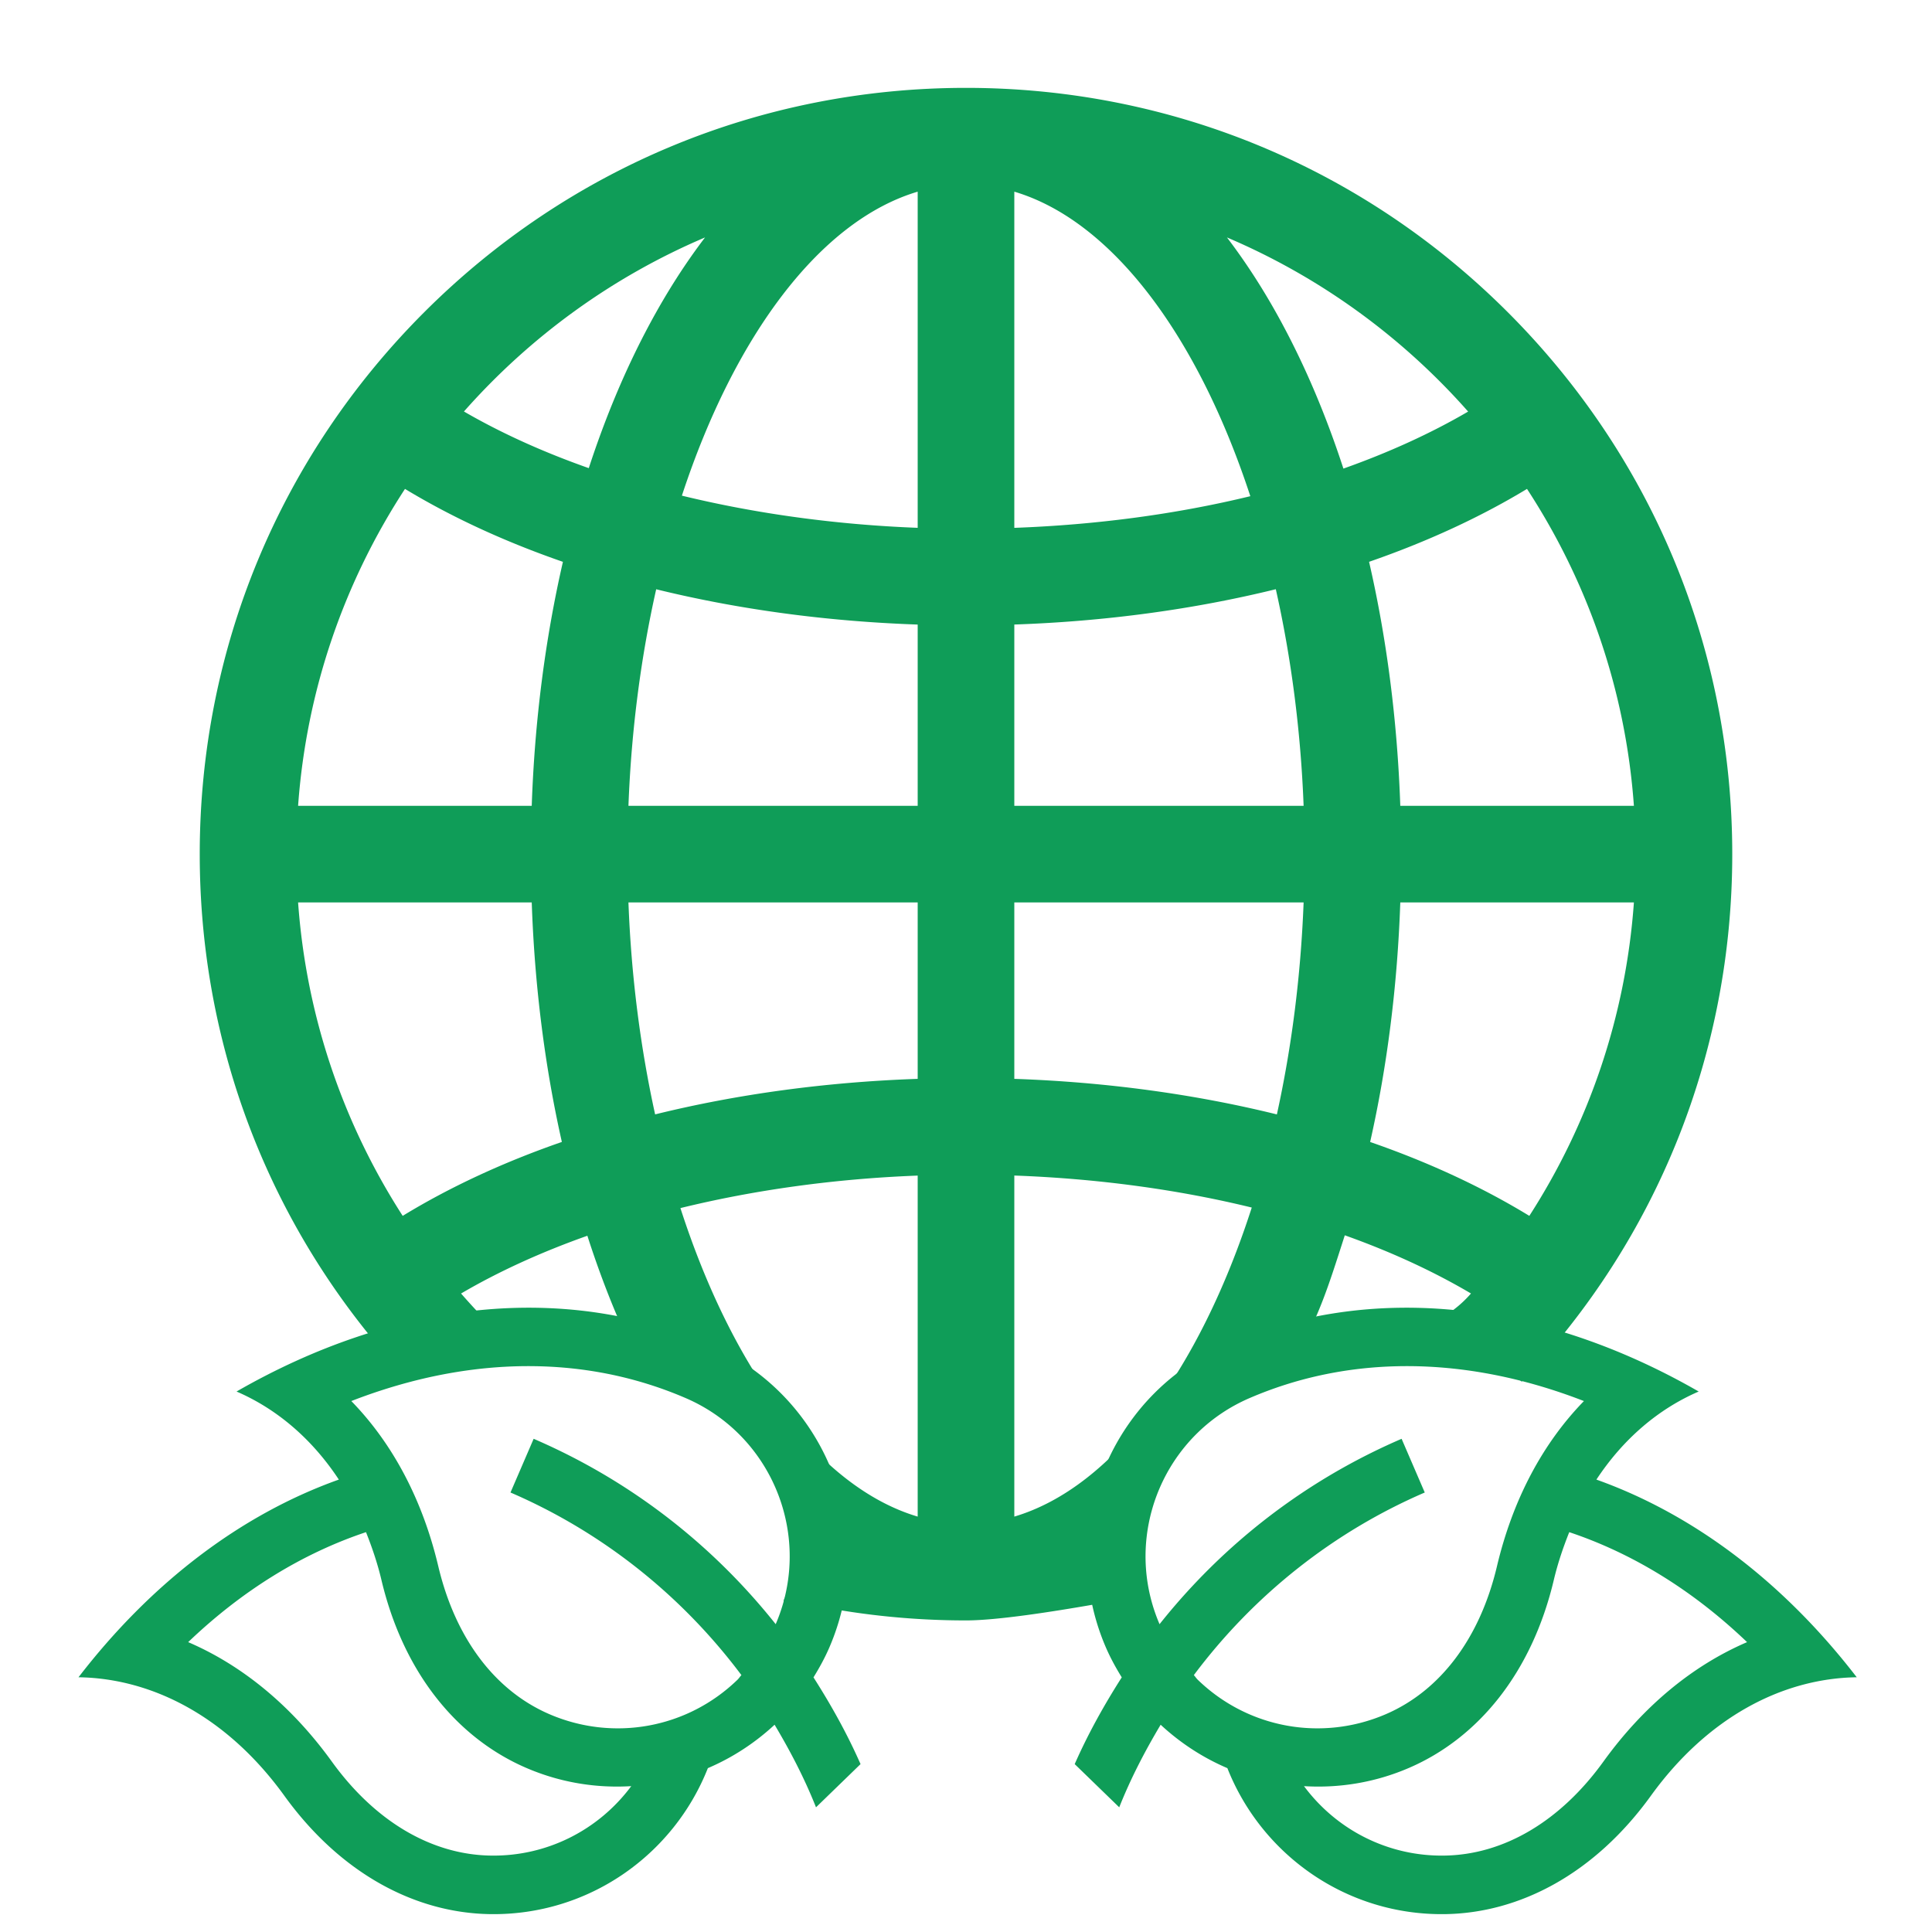 <?xml version="1.0" encoding="UTF-8"?> <svg xmlns="http://www.w3.org/2000/svg" width="640" height="640"><path fill="#0F9D58" d="M499.494 103.449C451.555 55.51 387.81 29.108 320.004 29.108c-67.806 0-131.541 26.402-179.497 74.341-47.94 47.947-74.341 111.701-74.341 179.498 0 58.436 19.609 113.855 55.714 158.741 5.789 7.196 95.496 4.687 102.12 11.312 33.426 33.415 54.134 41.864 35.819 76.649-1.619 3.074 6.775 1.566 10.193 2.245 16.286 3.236 33.011 4.892 49.991 4.892 20.896 0 74.254-11.805 54.473-6.932-2.829.696-12.771-26.724-1.479-30.188 12.604-3.866 6.464-18.724 12.666-27.333 6.924-9.61 26.01-13.241 38-22 10.611-7.751 65.198-.531 74.667-10 1.616-1.616 4.372 18.853 5.939 17.201 44.913-47.341 69.564-109.068 69.564-174.588.001-67.796-26.401-131.55-74.339-179.497m7.117 299.322c-15.664-9.563-33.414-17.784-52.734-24.477 5.652-25.061 9.033-51.789 9.988-79.347h77.387c-2.721 38.04-15.082 73.458-34.641 103.824M98.749 298.948h77.396c.945 27.549 4.327 54.286 9.979 79.337-19.32 6.702-37.061 14.915-52.725 24.486-19.559-30.357-31.913-65.774-34.65-103.823m35.408-136.991c15.577 9.431 33.175 17.528 52.318 24.159-5.854 25.475-9.368 52.725-10.331 80.823H98.749c2.772-38.526 15.408-74.35 35.408-104.982m201.847 44.928c30.305-1.042 59.561-5.042 86.625-11.7 5.031 22.375 8.246 46.552 9.209 71.754h-95.834v-60.054zm0-32.027V63.493c32.406 9.634 60.813 47.877 78.182 100.875-24.317 5.907-50.719 9.484-78.182 10.49M303.995 63.493v111.356c-27.214-1.042-53.678-4.707-78.11-10.658 17.369-52.9 45.739-91.073 78.11-100.698m0 143.401v60.045h-95.814c.953-25.193 4.158-49.37 9.191-71.736 27.047 6.64 56.292 10.64 86.623 11.691m-95.814 92.054h95.814v58.438c-30.463 1.05-59.832 5.076-86.976 11.77-4.83-21.943-7.912-45.59-8.838-70.208m95.814 90.482v112.963c-32.662-9.704-61.263-48.521-78.597-102.199 24.566-6.023 51.215-9.722 78.597-10.764m32.009 112.963v-112.98c27.646 1.015 54.209 4.627 78.658 10.605-17.324 53.774-45.951 92.662-78.658 102.375m0-145.007v-58.438h95.834c-.945 24.618-4.018 48.273-8.857 70.216-27.161-6.702-56.54-10.728-86.977-11.778m127.861-90.447c-.973-28.098-4.477-55.356-10.342-80.831 19.152-6.632 36.752-14.729 52.318-24.151 20.002 30.623 32.654 66.456 35.41 104.982h-77.386zm22.473-130.598c-12.416 7.25-26.305 13.563-41.316 18.888-5.625-17.254-12.416-33.387-20.318-48.054-5.66-10.517-11.779-20.027-18.262-28.521 30.808 13.087 58.058 32.945 79.896 57.687M233.559 78.654c-6.482 8.494-12.584 18.004-18.253 28.521-7.876 14.623-14.657 30.711-20.265 47.903-15.091-5.316-29.007-11.603-41.352-18.764 21.837-24.724 49.087-44.583 79.87-57.66m-80.824 349.839c12.451-7.302 26.535-13.712 41.838-19.135 2.848 8.87 6.004 17.45 9.462 25.692 3.458 8.241 7.912 10.434 11.964 17.949 5.669 10.516-17.486-13.836-11.003-5.333-28.885-12.263-26.082 9.078-47.188-13.549a227.07 227.07 0 01-5.073-5.624m286.928 13.174c6.482-8.503-16.173 18.907-10.513 8.392 8.115-15.074 10.625-23.049 16.33-40.851 15.23 5.423 29.262 11.877 41.801 19.277-7.538 8.647-14.848 9.787-23.618 17.182-16.833 14.191 10.545-13.392-10-4.667"></path><path fill="#0F9D58" d="M615.067 555.614c-23.794-30.91-53.379-53.766-86.237-65.482 8.841-13.416 20.453-23.368 33.884-29.171-14.469-8.322-29.354-14.891-44.38-19.545-11.975-3.709-24.039-6.202-36.052-7.399-15.795-1.574-31.504-.907-46.809 2.185a147.316 147.316 0 00-29.284 9.169 76.495 76.495 0 00-16.325 9.592c-22.212 17.086-33.335 45.246-28.773 72.915a76.333 76.333 0 005.274 17.919c1.508 3.479 3.306 6.728 5.231 9.853-5.828 9.133-11.146 18.646-15.588 28.732l14.754 14.314c3.838-9.674 8.557-18.697 13.719-27.355 6.531 6.063 14.009 10.927 22.104 14.379 11.341 28.719 39.479 48.845 72.155 48.36 24.878-.39 49.575-13.496 68.154-39.232 18.602-25.749 43.307-38.862 68.173-39.234zm-218.313.805c-.478-.464-.821-1.035-1.279-1.516 20.107-26.853 46.555-47.579 76.495-60.49l-7.672-17.792c-26.782 11.55-50.229 28.301-69.522 49.025a209.711 209.711 0 00-10.659 12.385 57.302 57.302 0 01-2.925-8.626c-6.709-26.618 6.685-55.015 32.681-66.243 15.434-6.667 31.887-10.177 48.903-10.575 20.104-.471 40.993 3.4 61.92 11.532-13.69 14.056-23.585 32.676-28.805 54.715-5.632 23.779-18.693 41.185-36.781 48.997-21.271 9.176-45.742 4.706-62.356-11.412zm134.432 27.082c-14.303 19.83-33.022 30.899-52.721 31.188-18.657.282-35.722-8.514-46.5-23.006 11.573.709 23.47-1.154 34.834-6.066 22.831-9.864 40.637-31.426 47.942-62.317 1.332-5.598 3.112-10.775 5.093-15.753 20.986 7.011 40.942 19.245 58.905 36.43-18.027 7.744-34.294 21.168-47.553 39.524zM94.181 594.847c18.579 25.736 43.276 38.843 68.154 39.232 32.676.484 60.814-19.642 72.155-48.36 8.096-3.452 15.573-8.315 22.104-14.379 5.162 8.658 9.881 17.682 13.719 27.355l14.754-14.314c-4.441-10.087-9.76-19.6-15.588-28.732 1.926-3.125 3.724-6.373 5.231-9.853a76.515 76.515 0 005.273-17.919c5.571-33.792-12.252-68.315-45.099-82.507a147.337 147.337 0 00-30.993-9.505c-15.081-2.863-30.541-3.387-46.078-1.748-26.769 2.824-53.768 12.07-79.453 26.844 13.431 5.803 25.043 15.755 33.884 29.171-32.858 11.717-62.443 34.572-86.237 65.482 24.867.372 49.572 13.485 68.174 39.233zm87.785-27.016c-18.088-7.813-31.149-25.218-36.781-48.997-5.22-22.039-15.114-40.659-28.805-54.715a180.57 180.57 0 0119.563-6.367c13.949-3.658 27.777-5.395 41.258-5.186 13.056.202 25.785 2.229 37.986 6.105a127.622 127.622 0 0112.016 4.49c26.075 11.263 39.471 39.796 32.62 66.484a57.237 57.237 0 01-2.864 8.385 211.082 211.082 0 00-10.24-11.933c-19.371-20.933-42.964-37.844-69.941-49.478l-5.284 12.256-2.388 5.536c29.94 12.911 56.388 33.638 76.495 60.49-.458.48-.802 1.052-1.279 1.516-16.615 16.12-41.086 20.59-62.356 11.414zm-119.63-23.855c17.963-17.185 37.919-29.419 58.905-36.43 1.98 4.978 3.761 10.155 5.093 15.753 7.306 30.892 25.111 52.453 47.942 62.317 11.364 4.912 23.261 6.775 34.834 6.066-10.778 14.492-27.843 23.288-46.5 23.006-19.698-.288-38.418-11.357-52.721-31.188-13.259-18.355-29.526-31.779-47.553-39.524z"></path></svg> 